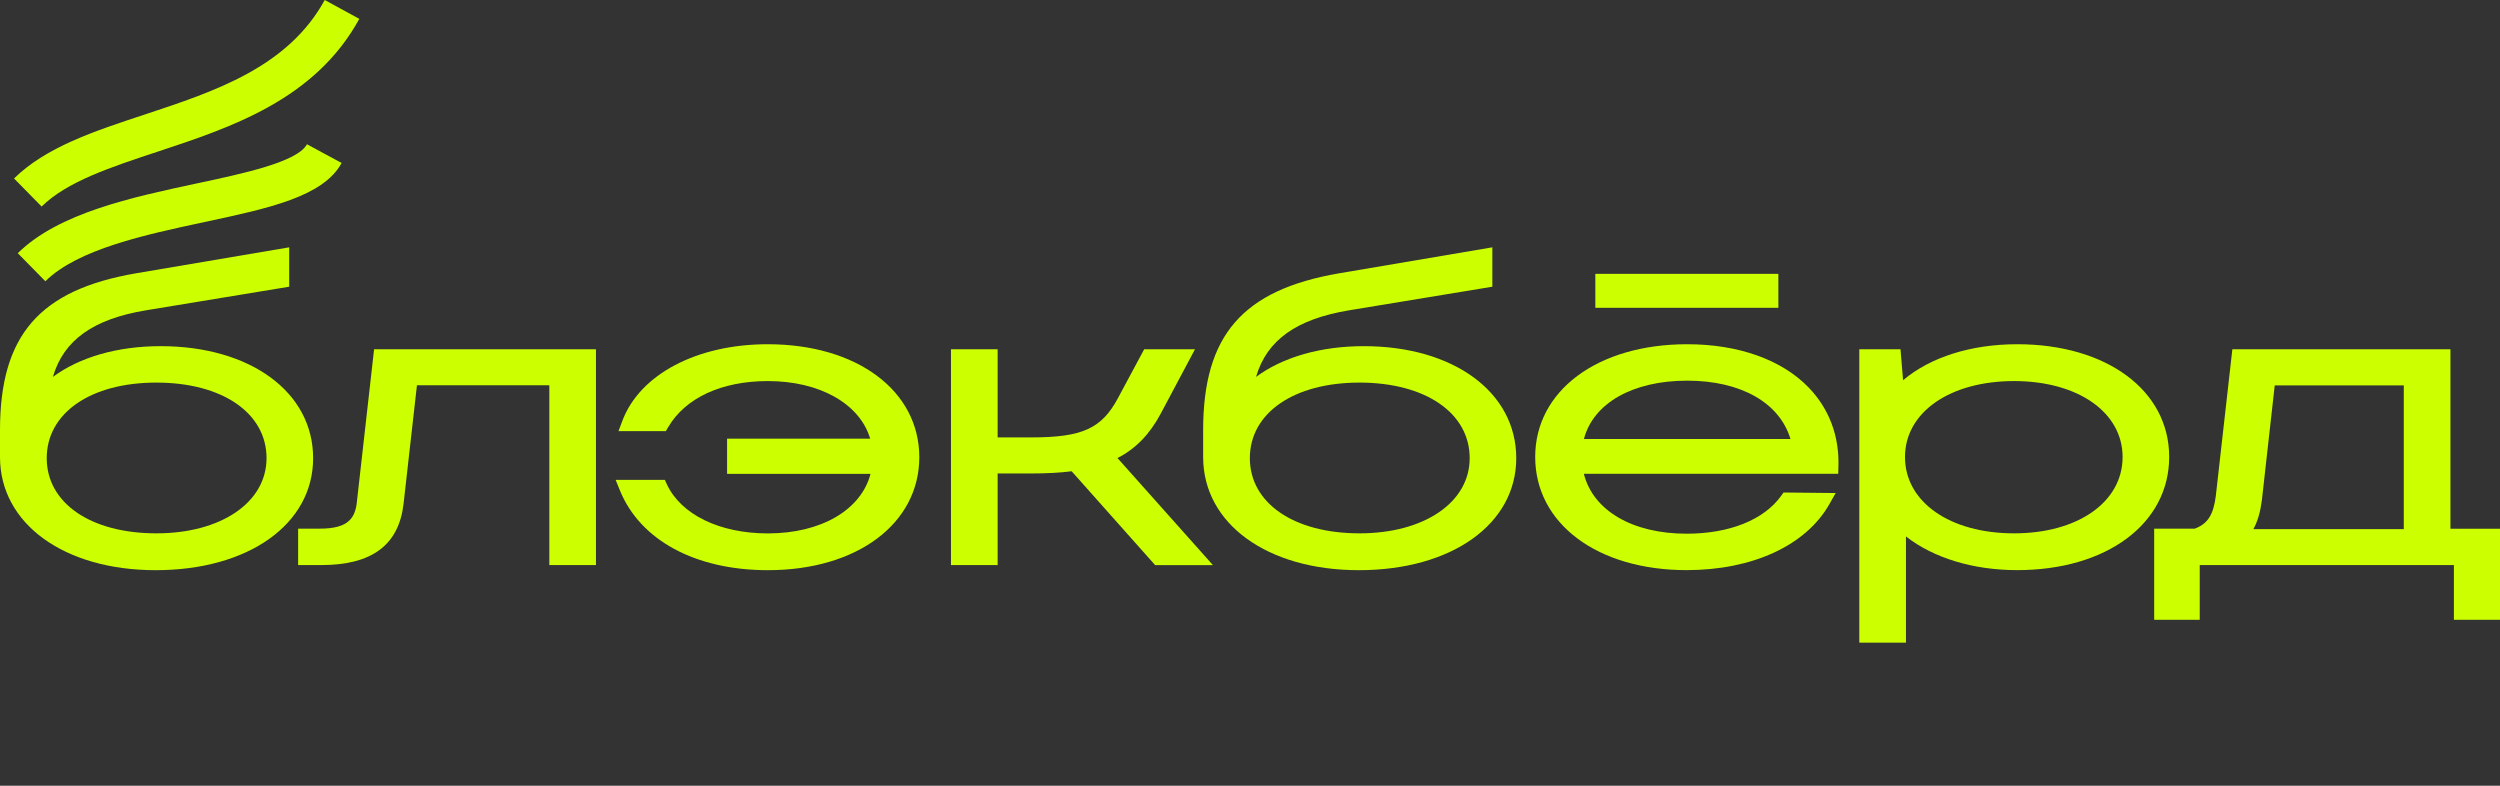 <?xml version="1.0" encoding="UTF-8"?> <svg xmlns="http://www.w3.org/2000/svg" width="140" height="44" viewBox="0 0 140 44" fill="none"><rect x="0" y="0" width="140" height="44" fill="#333333" stroke="none"/><path d="M9 19.385C6.58 19.385 4.455 20 2.961 21.108C3.569 19.037 5.226 17.868 8.183 17.376L16.195 16.056V13.85L7.614 15.305C2.206 16.234 0 18.781 0 24.092V25.594C0 29.325 3.588 31.93 8.721 31.93C13.912 31.93 17.535 29.352 17.535 25.66C17.539 21.967 14.028 19.385 9 19.385ZM14.926 25.656C14.926 28.133 12.387 29.867 8.756 29.867C5.082 29.867 2.617 28.176 2.617 25.656C2.617 23.124 5.082 21.425 8.756 21.425C12.449 21.425 14.926 23.128 14.926 25.656Z" fill="#CCFF00"></path><path d="M19.993 28.032C19.908 29.004 19.528 29.604 17.91 29.604H16.695V31.644H17.999C20.821 31.644 22.327 30.525 22.598 28.226L23.349 21.576H30.762V31.644H33.374V19.559H20.949L19.993 28.032Z" fill="#CCFF00"></path><path d="M42.993 19.277C39.026 19.277 35.828 20.964 34.849 23.573L34.636 24.142H37.288L37.411 23.933C38.371 22.284 40.407 21.34 42.997 21.34C45.92 21.34 48.149 22.617 48.73 24.564H40.717V26.538H48.749C48.223 28.551 45.989 29.871 43.001 29.871C40.295 29.871 38.128 28.814 37.342 27.115L37.23 26.871H34.474L34.71 27.452C35.848 30.258 38.948 31.93 43.005 31.93C47.994 31.93 51.482 29.325 51.482 25.594C51.47 21.874 47.987 19.277 42.993 19.277Z" fill="#CCFF00"></path><path d="M65.003 23.159L66.919 19.559H64.074L62.611 22.284C61.697 23.999 60.609 24.494 57.764 24.494H55.868V19.559H53.255V31.644H55.868V26.515H57.706C58.62 26.515 59.375 26.473 60.013 26.391L64.689 31.648H67.925L62.58 25.652C63.605 25.125 64.383 24.32 65.003 23.159Z" fill="#CCFF00"></path><path d="M76.375 19.385C73.956 19.385 71.831 20 70.337 21.108C70.945 19.037 72.601 17.868 75.558 17.376L83.571 16.056V13.85L74.99 15.305C69.582 16.234 67.376 18.781 67.376 24.092V25.594C67.376 29.325 70.964 31.93 76.097 31.93C81.287 31.93 84.91 29.352 84.91 25.66C84.914 21.967 81.403 19.385 76.375 19.385ZM82.302 25.656C82.302 28.133 79.762 29.867 76.131 29.867C72.458 29.867 69.992 28.176 69.992 25.656C69.992 23.124 72.458 21.425 76.131 21.425C79.824 21.425 82.302 23.128 82.302 25.656Z" fill="#CCFF00"></path><path d="M94.479 19.277C89.47 19.277 85.971 21.874 85.971 25.59C85.971 29.321 89.459 31.927 94.448 31.927C98.145 31.927 101.133 30.545 102.445 28.234L102.797 27.61L99.879 27.58L99.751 27.758C98.787 29.108 96.856 29.887 94.448 29.887C91.409 29.887 89.211 28.586 88.696 26.534H102.941L102.952 26.128C103.007 24.417 102.43 22.888 101.284 21.7C99.774 20.14 97.355 19.277 94.479 19.277ZM88.7 24.584C89.222 22.582 91.429 21.317 94.479 21.317C97.495 21.317 99.658 22.555 100.266 24.584H88.7Z" fill="#CCFF00"></path><path d="M112.97 19.277C110.377 19.277 108.101 20 106.572 21.293L106.428 19.559H104.121V35.991H106.734V30.041C108.282 31.249 110.497 31.927 112.966 31.927C117.975 31.927 121.474 29.321 121.474 25.59C121.478 21.874 117.979 19.277 112.97 19.277ZM118.865 25.594C118.865 28.11 116.365 29.867 112.788 29.867C109.192 29.867 106.68 28.11 106.68 25.594C106.68 23.089 109.192 21.34 112.788 21.34C116.365 21.34 118.865 23.089 118.865 25.594Z" fill="#CCFF00"></path><path d="M137.225 29.608V19.559H125.012L124.087 27.758C123.955 28.826 123.634 29.333 122.906 29.604H120.634V34.71H123.185V31.644H137.418V34.71H140V29.608H137.225ZM134.612 21.58V29.631H126.189C126.429 29.198 126.58 28.671 126.665 28.013L127.385 21.584H134.612V21.58Z" fill="#CCFF00"></path><path d="M10.997 10.277C7.382 11.051 3.282 11.926 0.995 14.179L2.539 15.75C4.37 13.947 8.136 13.145 11.458 12.433C15.03 11.671 18.112 11.012 19.13 9.127L17.19 8.078C16.66 9.069 13.652 9.712 10.997 10.277Z" fill="#CCFF00"></path><path d="M8.783 8.508C12.936 7.138 17.639 5.586 20.121 1.057L18.185 -7.05719e-05C16.122 3.766 12.038 5.113 8.09 6.418C5.253 7.354 2.57 8.241 0.786 9.994L2.33 11.566C3.751 10.169 6.197 9.363 8.783 8.508Z" fill="#CCFF00"></path><path d="M99.589 15.336H89.339V17.237H99.589V15.336Z" fill="#CCFF00"></path></svg> 